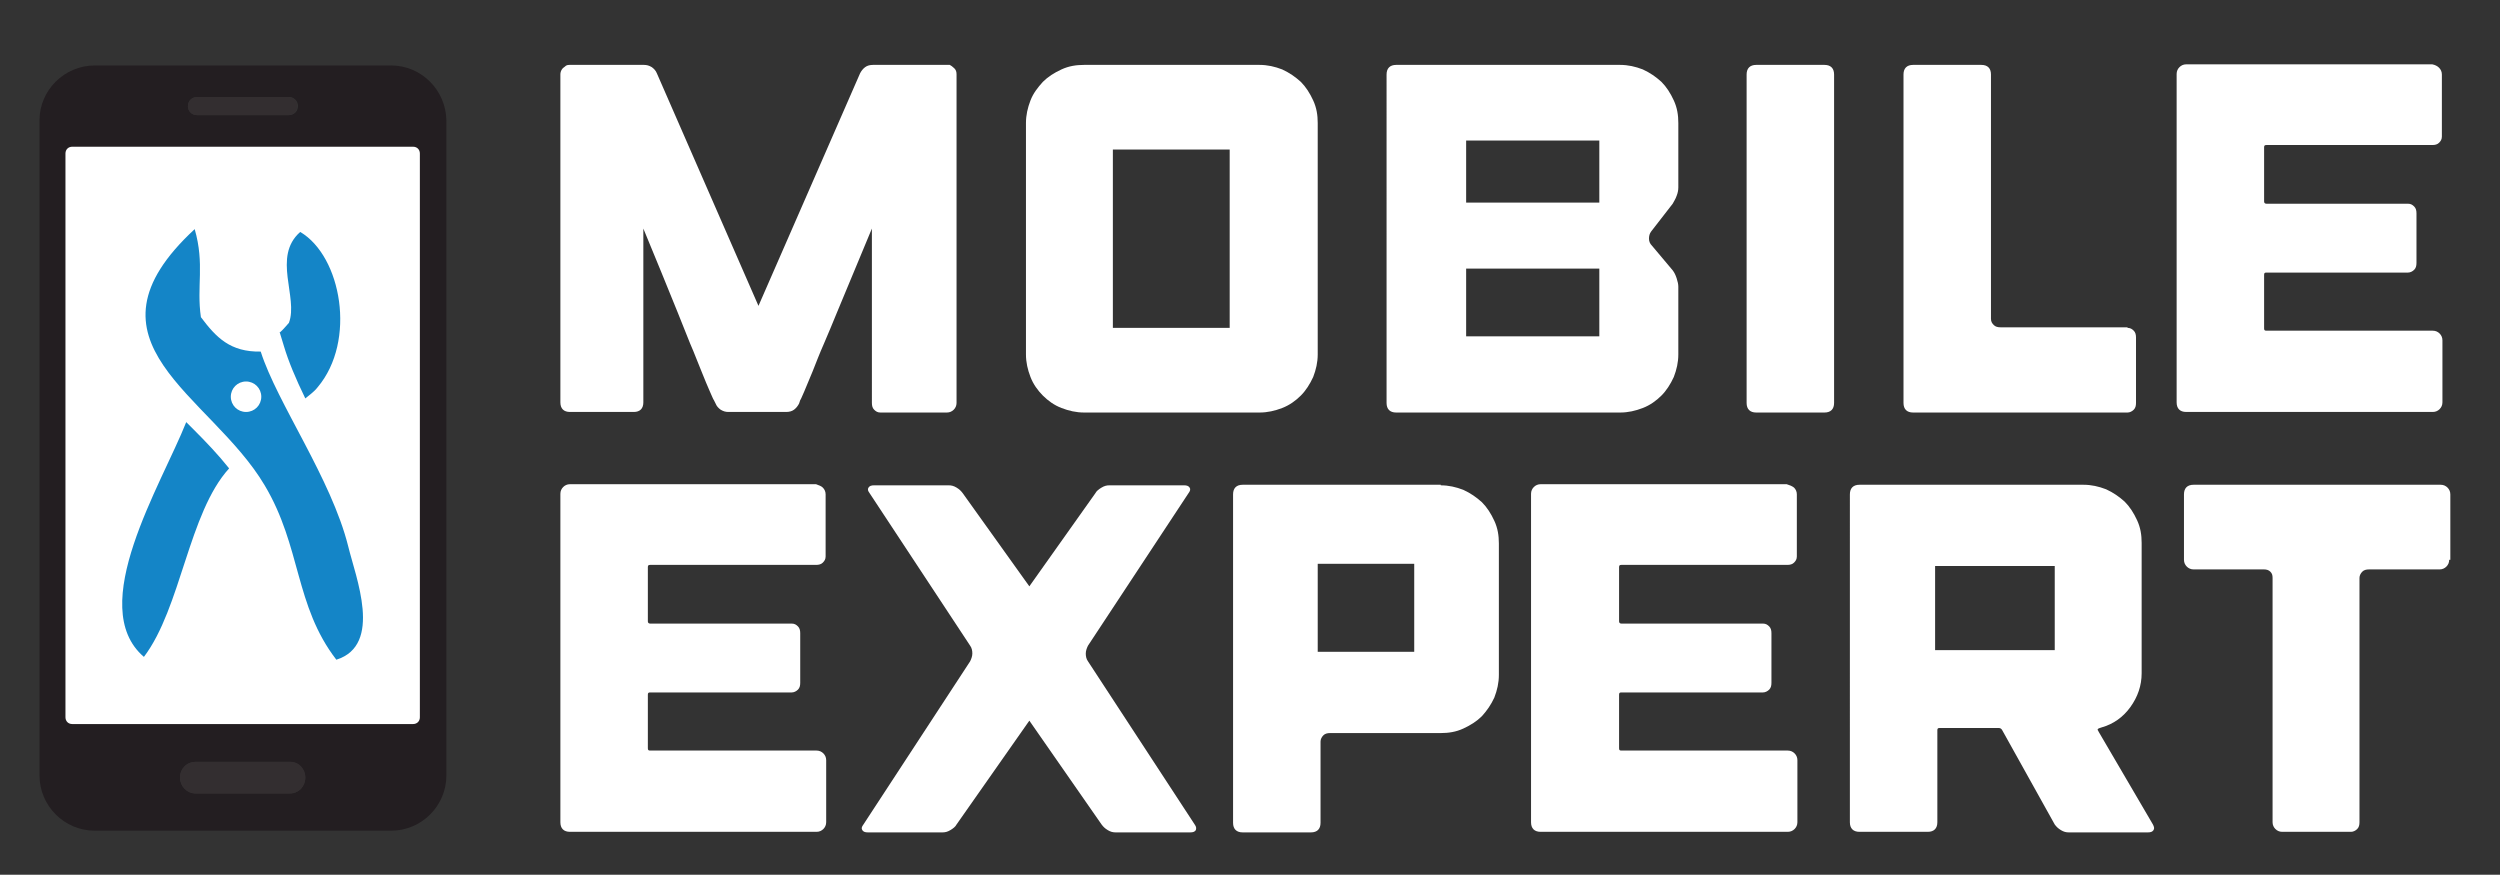 <?xml version="1.0" encoding="utf-8"?>
<!-- Generator: Adobe Illustrator 25.1.0, SVG Export Plug-In . SVG Version: 6.00 Build 0)  -->
<svg version="1.1" id="Calque_1" xmlns="http://www.w3.org/2000/svg" xmlns:xlink="http://www.w3.org/1999/xlink" x="0px" y="0px"
	 viewBox="0 0 443 155" style="enable-background:new 0 0 443 155;" xml:space="preserve">
<rect x="0" y="0" width="443" height="155" fill="#333333" stroke="none"/>
<style type="text/css">
	.st0{fill:#231E21;}
	.st1{fill:#332E30;}
	.st2{fill:#FFFFFF;}
	.st3{fill:#1485C7;}
</style>
<g>
	<g>
		<path class="st0" d="M34.9,17.2h16.3c0.9,0,1.6,0.7,1.6,1.6c0,0.9-0.7,1.6-1.6,1.6H34.9c-0.9,0-1.6-0.7-1.6-1.6
			C33.3,17.9,34,17.2,34.9,17.2z M53.3,139.8c-0.5,0.5-1.2,0.8-2,0.8H34.7c-1.6,0-2.8-1.3-2.8-2.8c0-0.8,0.3-1.5,0.8-2
			c0.5-0.5,1.2-0.8,2-0.8h16.6c1.6,0,2.8,1.3,2.8,2.8C54.1,138.5,53.8,139.2,53.3,139.8z M69.3,11.6H16.8C11.4,11.6,7,16,7,21.3
			v116.1c0,5.4,4.4,9.8,9.8,9.8h52.5c5.4,0,9.8-4.4,9.8-9.8V21.3C79,16,74.7,11.6,69.3,11.6z"/>
		<path class="st1" d="M52.7,18.8c0,0.9-0.7,1.6-1.6,1.6H34.9c-0.9,0-1.6-0.7-1.6-1.6c0-0.9,0.7-1.6,1.6-1.6h16.3
			C52,17.2,52.7,17.9,52.7,18.8z"/>
		<path class="st1" d="M54.1,137.8c0,0.8-0.3,1.5-0.8,2c-0.5,0.5-1.2,0.8-2,0.8H34.7c-1.6,0-2.8-1.3-2.8-2.8c0-0.8,0.3-1.5,0.8-2
			c0.5-0.5,1.2-0.8,2-0.8h16.6C52.9,134.9,54.1,136.2,54.1,137.8z"/>
		<path class="st2" d="M73.2,26H12.8c-0.7,0-1.2,0.5-1.2,1.2v99.9c0,0.7,0.5,1.2,1.2,1.2h60.4c0.7,0,1.2-0.5,1.2-1.2V27.2
			C74.4,26.5,73.9,26,73.2,26z"/>
	</g>
	<g>
		<path class="st3" d="M50.3,61.3c0.8,2.7,2.1,5.8,3.8,9.3c0.7-0.6,1.5-1.1,2.2-2c6.9-8.2,4.2-23.2-3.1-27.5c-5,4.4-0.3,11.6-2,16.1
			c-0.3,0.3-0.8,1-1.7,1.8l0.1,0L50.3,61.3z"/>
		<path class="st3" d="M33,74.8c-4.4,11.1-17.9,32.7-7.5,41.6c6.6-8.7,7.9-25.5,15.1-33.4c-1.9-2.4-4.1-4.7-6.3-6.9
			C33.9,75.7,33.5,75.3,33,74.8L33,74.8z"/>
		<path class="st3" d="M61.7,96.8c-3-12-12.6-25.4-15.5-34.5c-5.4,0.1-7.9-2.5-10.6-6.1c-0.8-5.5,0.7-9.3-1.1-15.6
			C12.8,60.7,37.3,69.8,46.9,86c6.5,10.9,5.3,21.3,12.7,30.9C67.9,114.3,63,102.2,61.7,96.8z M43.6,73c-1.5,0-2.7-1.2-2.7-2.7
			c0-1.5,1.2-2.7,2.7-2.7c1.5,0,2.7,1.2,2.7,2.7C46.3,71.8,45.1,73,43.6,73z"/>
	</g>
</g>
<g>
	<path class="st2" d="M169.1,12.1c0.3,0.3,0.4,0.6,0.4,1.1v58.2c0,0.5-0.2,0.9-0.5,1.2c-0.3,0.3-0.7,0.5-1.2,0.5h-11.8
		c-0.5,0-0.8-0.2-1.1-0.5c-0.3-0.3-0.4-0.7-0.4-1.2V40.5l-6.2,14.9c-0.8,1.9-1.5,3.7-2.3,5.5c-0.8,1.8-1.4,3.4-2,4.9
		c-0.6,1.4-1.1,2.6-1.5,3.6c-0.4,0.9-0.6,1.4-0.7,1.5l-0.2,0.6c-0.2,0.4-0.5,0.8-0.9,1.1c-0.4,0.3-0.9,0.4-1.4,0.4h-10.2
		c-0.5,0-0.9-0.1-1.4-0.4c-0.4-0.3-0.7-0.6-0.9-1.1l-0.3-0.6c-0.1-0.1-0.3-0.6-0.7-1.5c-0.4-0.9-0.9-2.1-1.5-3.6
		c-0.6-1.4-1.2-3.1-2-4.9c-0.7-1.8-1.5-3.7-2.2-5.5c-1.8-4.4-3.8-9.4-6.1-14.9v30.8c0,1.1-0.6,1.7-1.7,1.7H101
		c-1.1,0-1.7-0.6-1.7-1.7V13.2c0-0.6,0.3-1.1,0.8-1.4c0.2-0.2,0.4-0.3,0.8-0.3h0.1h12.1h1c0.5,0,0.9,0.1,1.4,0.4
		c0.4,0.3,0.7,0.6,0.9,1.1l18,41.2l18-41.2c0.2-0.4,0.5-0.8,0.9-1.1c0.4-0.3,0.9-0.4,1.4-0.4h1h12.2h0.1h0.3
		C168.5,11.6,168.8,11.8,169.1,12.1z"/>
	<path class="st2" d="M223.2,11.5c1.4,0,2.7,0.3,4,0.8c1.3,0.6,2.3,1.3,3.3,2.2c0.9,0.9,1.6,2,2.2,3.3c0.6,1.3,0.8,2.6,0.8,4v41
		c0,1.4-0.3,2.7-0.8,4c-0.6,1.3-1.3,2.4-2.2,3.3c-0.9,0.9-2,1.7-3.3,2.2c-1.3,0.5-2.6,0.8-4,0.8h-31.1c-1.4,0-2.7-0.3-4-0.8
		c-1.3-0.5-2.4-1.3-3.3-2.2c-0.9-0.9-1.7-2-2.2-3.3c-0.5-1.3-0.8-2.6-0.8-4v-41c0-1.4,0.3-2.7,0.8-4c0.5-1.3,1.3-2.3,2.2-3.3
		c0.9-0.9,2-1.6,3.3-2.2c1.3-0.6,2.6-0.8,4-0.8H223.2z M217.9,26.5h-20.7v31.6h20.7V26.5z"/>
	<path class="st2" d="M292.6,41c-0.3,0.4-0.4,0.8-0.4,1.3c0,0.5,0.2,0.9,0.5,1.2l3.7,4.4c0.3,0.4,0.5,0.8,0.7,1.4
		c0.2,0.6,0.3,1.1,0.3,1.5v12c0,1.4-0.3,2.7-0.8,4c-0.6,1.3-1.3,2.4-2.2,3.3c-0.9,0.9-2,1.7-3.3,2.2s-2.6,0.8-4,0.8h-39.7
		c-1.1,0-1.7-0.6-1.7-1.7V13.2c0-1.1,0.6-1.7,1.7-1.7h39.7c1.4,0,2.7,0.3,4,0.8c1.3,0.6,2.3,1.3,3.3,2.2c0.9,0.9,1.6,2,2.2,3.3
		c0.6,1.3,0.8,2.6,0.8,4v11.4c0,0.5-0.1,1-0.3,1.5c-0.2,0.6-0.5,1-0.7,1.4L292.6,41z M283.4,24.9h-23.6v11h23.6V24.9z M283.4,47.6
		h-23.6v12h23.6V47.6z"/>
	<path class="st2" d="M325,71.4c0,1.1-0.6,1.7-1.7,1.7h-12.1c-1.1,0-1.7-0.6-1.7-1.7V13.2c0-1.1,0.6-1.7,1.7-1.7h12.1
		c1.1,0,1.7,0.6,1.7,1.7V71.4z"/>
	<path class="st2" d="M377,58.1c0.5,0,0.8,0.2,1.1,0.5c0.3,0.3,0.4,0.7,0.4,1.2v11.6c0,0.5-0.1,0.9-0.4,1.2
		c-0.3,0.3-0.7,0.5-1.1,0.5h-38c-1.1,0-1.7-0.6-1.7-1.7V13.2c0-1.1,0.6-1.7,1.7-1.7h12.1c1.1,0,1.7,0.6,1.7,1.7v43.3
		c0,0.5,0.2,0.8,0.5,1.1c0.3,0.3,0.7,0.4,1.2,0.4H377z"/>
	<path class="st2" d="M432.2,12c0.3,0.3,0.5,0.7,0.5,1.2v5v2.6v3.4c0,0.5-0.2,0.8-0.5,1.1c-0.3,0.3-0.7,0.4-1.2,0.4h-6.2h-18.3h-4.9
		c-0.3,0-0.4,0.1-0.4,0.4v9.6c0,0.2,0.1,0.4,0.4,0.4h25.1c0.5,0,0.8,0.2,1.1,0.5c0.3,0.3,0.4,0.7,0.4,1.2v8.8c0,0.5-0.1,0.9-0.4,1.2
		c-0.3,0.3-0.7,0.5-1.1,0.5h-25.1c-0.3,0-0.4,0.1-0.4,0.4v4.3v0.1v5.1c0,0.3,0.1,0.4,0.4,0.4h3.7h19.9h5.9c0.5,0,0.9,0.2,1.2,0.5
		c0.3,0.3,0.5,0.7,0.5,1.2v3.5v4.6v2.9c0,0.5-0.2,0.9-0.5,1.2c-0.3,0.3-0.7,0.5-1.2,0.5h-5h-33.4h-5.3c-1.1,0-1.7-0.6-1.7-1.7v-3
		v-51v-4.2c0-0.5,0.2-0.9,0.5-1.2c0.3-0.3,0.7-0.5,1.2-0.5h6.4h34.4h2.8C431.5,11.5,431.9,11.7,432.2,12z"/>
	<path class="st2" d="M145.8,86.4c0.3,0.3,0.5,0.7,0.5,1.2v5v2.6v3.4c0,0.5-0.2,0.8-0.5,1.1c-0.3,0.3-0.7,0.4-1.2,0.4h-6.2h-18.3
		h-4.9c-0.3,0-0.4,0.1-0.4,0.4v9.6c0,0.2,0.1,0.4,0.4,0.4h25.1c0.5,0,0.8,0.2,1.1,0.5c0.3,0.3,0.4,0.7,0.4,1.2v8.8
		c0,0.5-0.1,0.9-0.4,1.2c-0.3,0.3-0.7,0.5-1.1,0.5h-25.1c-0.3,0-0.4,0.1-0.4,0.4v4.3v0.1v5.1c0,0.3,0.1,0.4,0.4,0.4h3.7h19.9h5.9
		c0.5,0,0.9,0.2,1.2,0.5c0.3,0.3,0.5,0.7,0.5,1.2v3.5v4.6v2.9c0,0.5-0.2,0.9-0.5,1.2c-0.3,0.3-0.7,0.5-1.2,0.5h-5h-33.4H101
		c-1.1,0-1.7-0.6-1.7-1.7v-3v-51v-4.2c0-0.5,0.2-0.9,0.5-1.2c0.3-0.3,0.7-0.5,1.2-0.5h6.4h34.4h2.8C145.1,86,145.5,86.1,145.8,86.4z
		"/>
	<path class="st2" d="M211.9,147.1c-0.2,0.3-0.5,0.4-1,0.4h-13.2c-0.5,0-0.9-0.1-1.4-0.4c-0.5-0.3-0.8-0.6-1.1-1l-12.8-18.4
		l-12.9,18.4c-0.2,0.4-0.6,0.7-1.1,1c-0.5,0.3-0.9,0.4-1.4,0.4h-13.2c-0.5,0-0.8-0.1-1-0.4c-0.2-0.3-0.1-0.6,0.2-1l18.9-28.9
		c0.2-0.4,0.4-0.9,0.4-1.4c0-0.5-0.1-1-0.4-1.4l-17.8-27c-0.3-0.4-0.4-0.7-0.2-1c0.2-0.3,0.5-0.4,1-0.4h13.2c0.5,0,0.9,0.1,1.4,0.4
		c0.5,0.3,0.8,0.6,1.1,1l11.8,16.5l11.7-16.5c0.2-0.4,0.6-0.7,1.1-1c0.5-0.3,0.9-0.4,1.4-0.4h13.2c0.5,0,0.8,0.1,1,0.4
		c0.2,0.3,0.1,0.6-0.2,1l-17.8,27c-0.2,0.4-0.4,0.9-0.4,1.4c0,0.5,0.1,1,0.4,1.4l18.9,28.9C212,146.5,212,146.8,211.9,147.1z"/>
	<path class="st2" d="M255.3,86c1.4,0,2.7,0.3,4,0.8c1.3,0.6,2.3,1.3,3.3,2.2c0.9,0.9,1.6,2,2.2,3.3c0.6,1.3,0.8,2.6,0.8,4v23.3
		c0,1.4-0.3,2.7-0.8,4c-0.6,1.3-1.3,2.3-2.2,3.3c-0.9,0.9-2,1.6-3.3,2.2c-1.3,0.6-2.6,0.8-4,0.8h-19.6c-0.5,0-0.9,0.1-1.2,0.4
		c-0.3,0.3-0.5,0.7-0.5,1.1v14.4c0,1.1-0.6,1.7-1.7,1.7h-12.1c-1.1,0-1.7-0.6-1.7-1.7V87.6c0-1.1,0.6-1.7,1.7-1.7H255.3z
		 M250.6,115.5V99.9h-17.1v15.6H250.6z"/>
	<path class="st2" d="M317.9,86.4c0.3,0.3,0.5,0.7,0.5,1.2v5v2.6v3.4c0,0.5-0.2,0.8-0.5,1.1c-0.3,0.3-0.7,0.4-1.2,0.4h-6.2h-18.3
		h-4.9c-0.3,0-0.4,0.1-0.4,0.4v9.6c0,0.2,0.1,0.4,0.4,0.4h25.1c0.5,0,0.8,0.2,1.1,0.5c0.3,0.3,0.4,0.7,0.4,1.2v8.8
		c0,0.5-0.1,0.9-0.4,1.2c-0.3,0.3-0.7,0.5-1.1,0.5h-25.1c-0.3,0-0.4,0.1-0.4,0.4v4.3v0.1v5.1c0,0.3,0.1,0.4,0.4,0.4h3.7h19.9h5.9
		c0.5,0,0.9,0.2,1.2,0.5c0.3,0.3,0.5,0.7,0.5,1.2v3.5v4.6v2.9c0,0.5-0.2,0.9-0.5,1.2c-0.3,0.3-0.7,0.5-1.2,0.5h-5h-33.4H273
		c-1.1,0-1.7-0.6-1.7-1.7v-3v-51v-4.2c0-0.5,0.2-0.9,0.5-1.2c0.3-0.3,0.7-0.5,1.2-0.5h6.4h34.4h2.8C317.2,86,317.5,86.1,317.9,86.4z
		"/>
	<path class="st2" d="M381.5,146.1c0.2,0.4,0.3,0.7,0.1,1c-0.2,0.3-0.5,0.4-1,0.4h-14c-0.5,0-0.9-0.1-1.4-0.4
		c-0.5-0.3-0.8-0.6-1.1-1l-9.3-16.7c-0.1-0.2-0.3-0.4-0.6-0.4h-10.5c-0.3,0-0.4,0.1-0.4,0.4v16.3c0,1.1-0.6,1.7-1.7,1.7h-12.1
		c-1.1,0-1.7-0.6-1.7-1.7V87.6c0-1.1,0.6-1.7,1.7-1.7h39.7c1.4,0,2.7,0.3,4,0.8c1.3,0.6,2.3,1.3,3.3,2.2c0.9,0.9,1.6,2,2.2,3.3
		c0.6,1.3,0.8,2.6,0.8,4v23.1c0,2.2-0.7,4.2-2,6c-1.3,1.8-3,3-5.1,3.6l-0.3,0.1c-0.4,0.1-0.5,0.3-0.3,0.5l0.1,0.2L381.5,146.1z
		 M364.1,100.3h-21.2v14.9h21.2V100.3z"/>
	<path class="st2" d="M434,99.2c0,0.5-0.2,0.9-0.5,1.2c-0.3,0.3-0.7,0.5-1.2,0.5h-12.5c-0.5,0-0.9,0.1-1.2,0.4
		c-0.3,0.3-0.5,0.7-0.5,1.1v43.3c0,0.5-0.1,0.9-0.4,1.2c-0.3,0.3-0.7,0.5-1.1,0.5h-12.2c-0.5,0-0.9-0.2-1.2-0.5
		c-0.3-0.3-0.5-0.7-0.5-1.2v-43.3c0-0.5-0.1-0.8-0.4-1.1c-0.3-0.3-0.7-0.4-1.1-0.4h-12.5c-0.5,0-0.9-0.2-1.2-0.5
		c-0.3-0.3-0.5-0.7-0.5-1.2V87.6c0-1.1,0.6-1.7,1.7-1.7h12.5h3.3h12.2h3.3h12.5c0.5,0,0.9,0.2,1.2,0.5c0.3,0.3,0.5,0.7,0.5,1.2V99.2
		z"/>
</g>
</svg>
